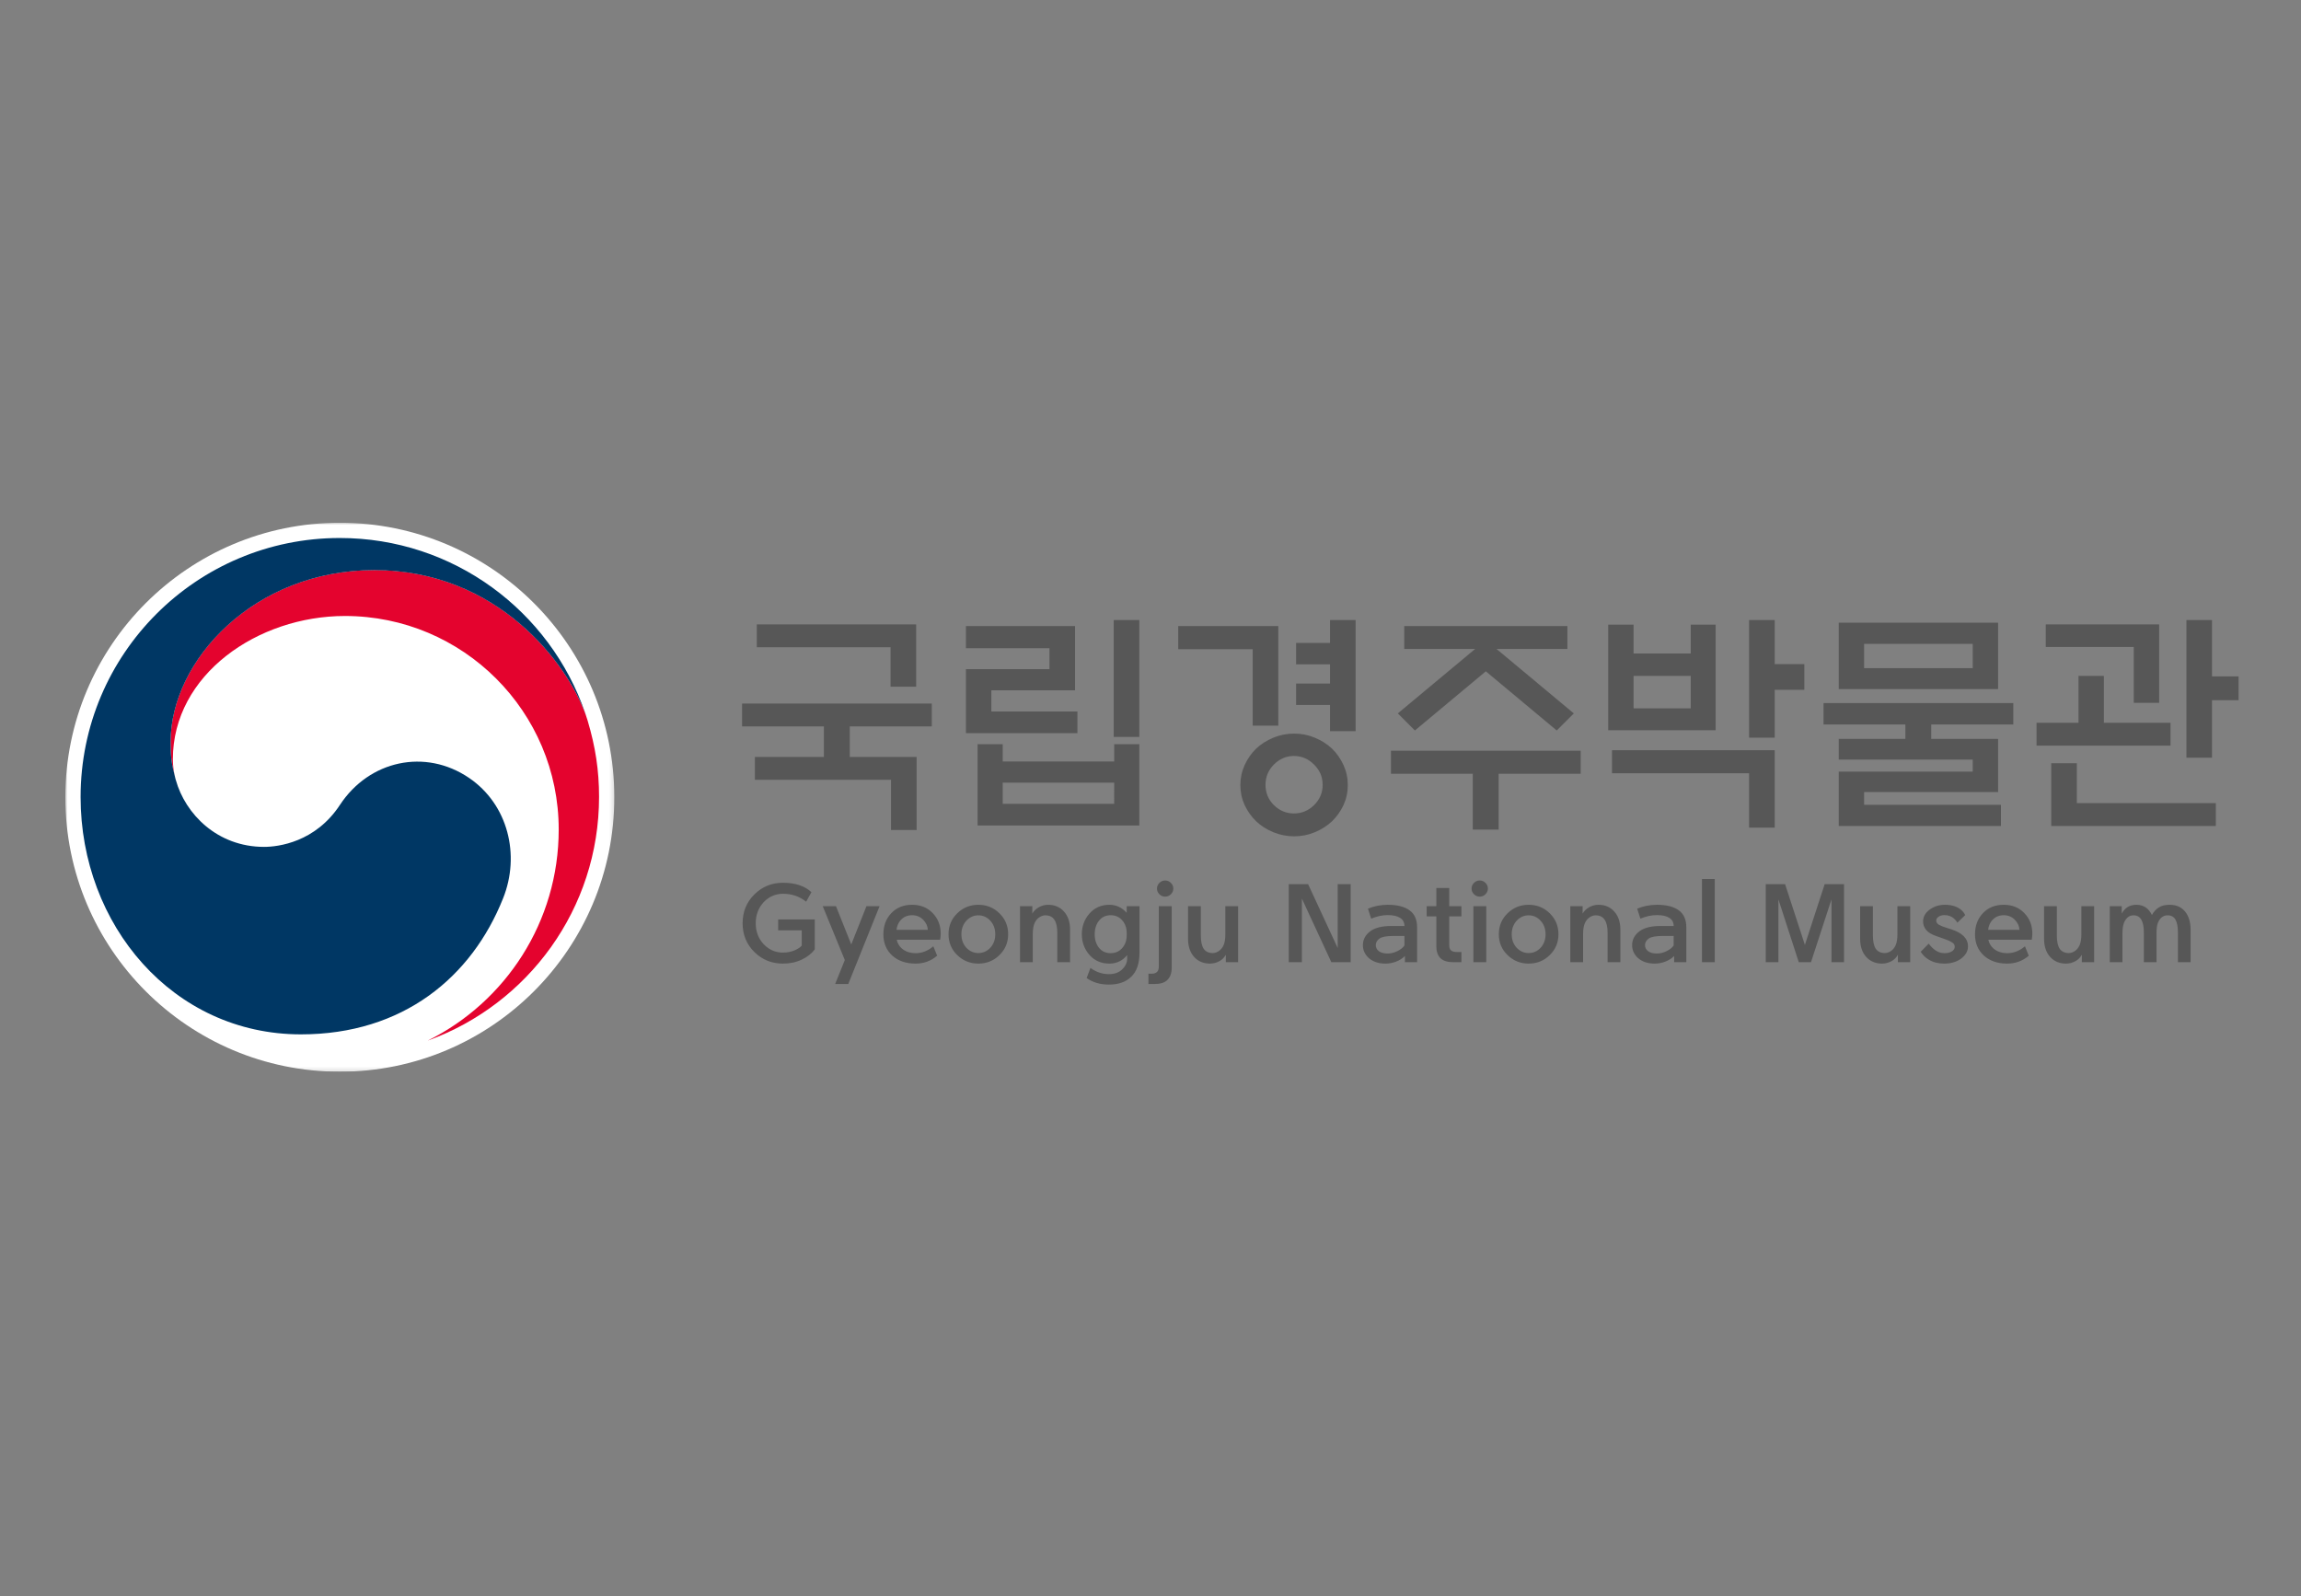 <svg width="493" height="342" viewBox="0 0 493 342" fill="none" xmlns="http://www.w3.org/2000/svg">
<rect x="0" y="0" width="493" height="342" fill="#808080" stroke="none"/>
<g clip-path="url(#clip0_28212_292)">
<mask id="mask0_28212_292" style="mask-type:luminance" maskUnits="userSpaceOnUse" x="13" y="111" width="119" height="119">
<path d="M13.836 111.837H131.782V229.782H13.836V111.837Z" fill="white"/>
</mask>
<g mask="url(#mask0_28212_292)">
<path fill-rule="evenodd" clip-rule="evenodd" d="M131.619 170.817C131.619 203.283 105.279 229.619 72.809 229.619C40.34 229.603 14 203.283 14 170.817C14 138.32 40.34 112 72.809 112C105.295 112 131.619 138.32 131.619 170.817Z" fill="white"/>
<path fill-rule="evenodd" clip-rule="evenodd" d="M125.906 154.401C122.662 143.532 107.465 122.128 80.186 122.128C54.441 122.128 36.543 141.521 36.543 158.918C36.543 162.142 36.735 163.595 37.534 166.627C37.205 165.333 37.039 164.004 37.038 162.669C37.038 144.537 55.208 131.976 73.905 131.976C99.203 131.976 119.706 152.454 119.706 177.72C119.706 197.527 108.296 214.669 91.724 222.905V222.921C113.09 215.18 128.351 194.734 128.351 170.729C128.351 165.047 127.584 160.035 125.906 154.401Z" fill="#E4032E"/>
<path fill-rule="evenodd" clip-rule="evenodd" d="M100.488 166.661C91.124 160.306 79.123 162.893 72.828 172.456C67.586 180.439 59.645 181.445 56.577 181.445C46.558 181.445 39.702 174.404 37.673 167.124C37.645 167.057 37.623 166.987 37.609 166.916C37.594 166.83 37.572 166.744 37.545 166.661C36.746 163.627 36.554 162.174 36.554 158.949C36.554 141.531 54.435 122.148 80.194 122.148C106.576 122.148 121.676 142.201 125.575 153.361C125.495 153.154 125.431 152.962 125.383 152.77C117.873 130.945 97.18 115.267 72.796 115.267C42.131 115.267 17.268 140.11 17.268 170.764C17.268 198.161 37.05 221.614 64.47 221.614C86.346 221.614 101.063 209.353 107.79 192.461C111.497 183.217 108.877 172.36 100.488 166.661Z" fill="#003764"/>
</g>
<path d="M196.291 133.779V147.127H190.803V138.675H162.144V133.779H196.291ZM176.525 162.175V155.63H158.994V150.734H199.645V155.63H182.064V162.175H196.393V177.841H190.905V167.071H161.738V162.175H176.525ZM230.844 157.073H206.962V143.365H224.849V138.881H206.962V134.14H230.336V147.9H212.399V152.435H230.844V157.073ZM238.619 132.852H244.107V157.897H238.619V132.852ZM238.72 167.689H214.838V172.224H238.721L238.72 167.689ZM209.452 159.443H214.838V163.154H238.721V159.443H244.107V176.862H209.452V159.443ZM273.883 155.475H268.395V139.088H252.44V134.14H273.883V155.475ZM284.961 132.852H290.449V156.66H284.961V151.043H277.694V146.457H284.961V142.334H277.694V137.747H284.961V132.852ZM288.772 168.204C288.772 169.716 288.467 171.142 287.857 172.481C287.248 173.787 286.434 174.938 285.418 175.935C284.368 176.931 283.131 177.721 281.708 178.305C280.32 178.889 278.846 179.181 277.288 179.181C275.73 179.181 274.239 178.889 272.816 178.305C271.394 177.721 270.157 176.931 269.107 175.934C268.091 174.938 267.278 173.787 266.668 172.481C266.058 171.142 265.753 169.716 265.753 168.204C265.753 166.692 266.058 165.267 266.668 163.927C267.278 162.587 268.091 161.419 269.107 160.422C270.157 159.426 271.394 158.636 272.817 158.052C274.239 157.468 275.73 157.176 277.288 157.176C278.846 157.176 280.32 157.468 281.709 158.052C283.131 158.636 284.368 159.426 285.418 160.422C286.434 161.419 287.247 162.587 287.857 163.927C288.467 165.267 288.772 166.692 288.772 168.204ZM283.386 168.153C283.386 166.469 282.776 165.026 281.556 163.824C280.337 162.587 278.897 161.968 277.237 161.968C275.577 161.968 274.137 162.587 272.918 163.824C271.732 165.026 271.139 166.469 271.139 168.153C271.139 169.836 271.732 171.279 272.918 172.481C274.137 173.684 275.577 174.285 277.237 174.285C278.897 174.285 280.337 173.684 281.556 172.481C282.776 171.279 283.386 169.836 283.386 168.153ZM300.866 139.036V134.14H335.825V139.036H320.632L337.197 152.847L333.539 156.506L318.345 143.829L303.152 156.506L299.494 152.847L316.059 139.036H300.866ZM298.02 165.782V160.835H338.671V165.782H321.089V177.738H315.551V165.782H298.02ZM362.248 144.808H350.002V151.765H362.248V144.808ZM344.565 133.831H350.003V140.015H362.248V133.831H367.584V156.455H344.565V133.831ZM380.236 158.053H374.749V132.852H380.236V142.282H386.588V147.796H380.236V158.053ZM345.378 160.732H380.236V177.326H374.749V165.679H345.378V160.732ZM393.956 133.419H428.103V147.642H393.956V133.419ZM422.665 137.954H399.393V143.159H422.665V137.954ZM408.234 158.31V155.218H390.704V150.631H431.354V155.218H413.773V158.31H428.103V169.699H399.393V172.43H428.712V176.965H393.956V165.318H422.665V162.742H393.956V158.31H408.234ZM457.168 150.58V138.624H438.316V133.779H462.605V150.58H457.168ZM465.044 154.857V159.753H436.334V154.857H445.328V144.808H450.765V154.857H465.044ZM473.936 162.329H468.448V132.852H473.936V144.911H479.627V150.013H473.936V162.329ZM439.485 176.965V163.514H444.972V172.069H474.749V176.965H439.485Z" fill="#575757" stroke="#575757" stroke-width="0.004"/>
<path d="M161.919 197.806C161.919 199.59 162.494 201.097 163.645 202.326C164.796 203.505 166.169 204.094 167.763 204.094C168.651 204.094 169.465 203.939 170.205 203.627C170.961 203.3 171.487 202.956 171.783 202.596V199.328H166.728V196.995H174.57V203.406C173.912 204.29 172.983 205.019 171.783 205.593C170.583 206.166 169.243 206.452 167.763 206.452C165.347 206.452 163.3 205.625 161.623 203.971C159.946 202.301 159.107 200.246 159.107 197.806C159.107 195.349 159.946 193.294 161.623 191.639C163.3 189.969 165.347 189.134 167.763 189.134C170.377 189.134 172.408 189.805 173.855 191.148L172.72 193.187C171.306 192.057 169.654 191.492 167.763 191.492C166.169 191.492 164.796 192.082 163.645 193.261C162.494 194.506 161.919 196.02 161.919 197.806ZM181.006 205.691L176.272 194.145H179.107L182.387 202.35L185.643 194.145H188.454L181.746 210.825H178.935L181.006 205.691ZM192.079 199.205H198.787C198.754 198.419 198.425 197.707 197.801 197.068C197.176 196.413 196.378 196.086 195.408 196.086C194.422 196.086 193.608 196.438 192.967 197.142C192.49 197.666 192.194 198.354 192.079 199.205ZM192.128 201.343C192.293 202.08 192.638 202.686 193.164 203.161C193.937 203.865 194.956 204.217 196.222 204.217C197.554 204.217 198.804 203.726 199.971 202.743L200.785 204.757C199.486 205.887 197.94 206.452 196.149 206.452C194.11 206.452 192.449 205.879 191.167 204.733C189.901 203.57 189.268 202.055 189.268 200.188C189.268 198.337 189.835 196.823 190.969 195.644C192.104 194.448 193.584 193.85 195.408 193.85C197.217 193.85 198.689 194.44 199.823 195.619C200.974 196.798 201.549 198.264 201.549 200.017C201.549 200.491 201.508 200.933 201.426 201.343L192.128 201.343ZM209.613 206.452C207.854 206.452 206.35 205.846 205.1 204.634C203.851 203.423 203.226 201.932 203.226 200.164C203.226 198.379 203.851 196.88 205.1 195.668C206.35 194.456 207.854 193.85 209.613 193.85C211.389 193.85 212.893 194.456 214.126 195.668C215.376 196.88 216.001 198.379 216.001 200.164C216.001 201.932 215.376 203.422 214.126 204.634C212.893 205.846 211.389 206.452 209.613 206.452ZM209.613 204.192C210.616 204.192 211.471 203.815 212.178 203.062C212.885 202.293 213.239 201.326 213.239 200.164C213.239 199.001 212.885 198.035 212.178 197.265C211.471 196.495 210.616 196.11 209.613 196.11C208.627 196.11 207.772 196.495 207.048 197.265C206.342 198.035 205.988 199.001 205.988 200.164C205.988 201.326 206.342 202.293 207.048 203.062C207.772 203.816 208.627 204.192 209.613 204.192V204.192ZM221.278 200.114V206.158H218.541V194.145H221.179V195.742C221.492 195.185 221.952 194.735 222.56 194.391C223.185 194.031 223.851 193.85 224.558 193.85C225.972 193.85 227.107 194.334 227.961 195.3C228.833 196.266 229.268 197.56 229.268 199.181V206.158H226.531V199.869C226.531 198.592 226.317 197.65 225.89 197.044C225.479 196.422 224.838 196.11 223.966 196.11C223.522 196.11 223.087 196.258 222.659 196.552C222.231 196.847 221.903 197.249 221.673 197.756C221.41 198.346 221.278 199.132 221.278 200.114ZM241.377 200.95C241.426 200.409 241.426 199.877 241.377 199.353C241.278 198.452 240.941 197.699 240.366 197.093C239.725 196.421 238.927 196.086 237.974 196.086C236.921 196.086 236.083 196.479 235.458 197.265C234.85 198.035 234.546 199.001 234.546 200.164C234.546 201.326 234.85 202.293 235.458 203.062C236.083 203.832 236.921 204.217 237.974 204.217C238.927 204.217 239.725 203.881 240.366 203.21C240.941 202.604 241.278 201.85 241.377 200.949V200.95ZM237.579 210.948C235.721 210.948 234.135 210.481 232.819 209.547L233.633 207.386C234.866 208.27 236.182 208.712 237.579 208.712C238.796 208.712 239.749 208.368 240.44 207.681C241.147 206.993 241.5 206.223 241.5 205.372V204.634C240.497 205.846 239.231 206.452 237.702 206.452C235.943 206.452 234.513 205.83 233.412 204.586C232.326 203.324 231.784 201.851 231.784 200.164C231.784 198.461 232.326 196.987 233.412 195.742C234.513 194.481 235.943 193.85 237.702 193.85C239.133 193.85 240.366 194.424 241.401 195.57V194.145H244.139V204.119C244.139 206.395 243.564 208.098 242.413 209.228C241.278 210.375 239.667 210.948 237.579 210.948ZM251.044 207.361C251.044 208.491 250.724 209.367 250.082 209.99C249.523 210.547 248.594 210.825 247.296 210.825H246.062V208.614H246.852C247.312 208.614 247.674 208.475 247.937 208.196C248.167 207.951 248.282 207.582 248.282 207.091V194.145H251.044V207.361ZM251.389 190.387C251.389 190.845 251.217 191.247 250.872 191.59C250.526 191.934 250.115 192.106 249.638 192.106C249.162 192.106 248.751 191.934 248.406 191.59C248.06 191.247 247.888 190.846 247.888 190.387C247.888 189.912 248.06 189.502 248.405 189.159C248.75 188.815 249.162 188.643 249.638 188.643C250.115 188.643 250.526 188.815 250.872 189.158C251.217 189.502 251.389 189.912 251.389 190.387ZM262.536 200.188V194.145H265.274V206.158H262.635V204.561C262.306 205.15 261.862 205.601 261.303 205.912C260.646 206.272 259.963 206.452 259.256 206.452C257.842 206.452 256.7 205.969 255.828 205.003C254.973 204.037 254.546 202.743 254.546 201.122V194.145H257.284V200.434C257.284 201.711 257.489 202.661 257.9 203.283C258.327 203.889 258.977 204.192 259.848 204.192C260.292 204.192 260.728 204.045 261.155 203.75C261.583 203.455 261.911 203.054 262.141 202.547C262.405 201.957 262.536 201.171 262.536 200.188ZM285.249 206.158L278.936 192.524V206.158H276.125V189.429H280.268L286.606 203.112V189.429H289.392V206.158H285.249ZM298.048 198.395H300.909C300.909 197.625 300.597 197.044 299.972 196.651C299.363 196.258 298.484 196.061 297.333 196.061H297.259C296.174 196.061 295.015 196.315 293.782 196.823L293.091 194.686C294.357 194.145 295.755 193.867 297.284 193.85H297.333C299.355 193.85 300.909 194.244 301.994 195.03C303.079 195.799 303.622 197.027 303.622 198.714V206.158H301.008V204.831C300.498 205.339 299.865 205.74 299.109 206.035C298.369 206.313 297.612 206.452 296.839 206.452C295.409 206.452 294.242 206.076 293.338 205.322C292.45 204.553 292.006 203.611 292.006 202.497C292.006 201.269 292.565 200.254 293.683 199.451C294.702 198.747 296.157 198.395 298.048 198.395ZM297.308 204.291C298.015 204.291 298.714 204.119 299.405 203.775C300.095 203.431 300.596 203.03 300.909 202.571V200.532H298.467C297.086 200.532 296.125 200.712 295.582 201.072C295.04 201.466 294.768 201.941 294.768 202.497C294.768 203.021 294.99 203.455 295.434 203.799C295.894 204.127 296.519 204.291 297.308 204.291ZM310.502 190.264V194.145H313.117V196.332H310.502V202.448C310.502 203.038 310.642 203.439 310.921 203.652C311.201 203.865 311.595 203.971 312.105 203.971H313.116V206.158H311.464C310.165 206.158 309.22 205.871 308.628 205.298C308.036 204.708 307.74 203.849 307.74 202.719V196.332H305.669V194.145H307.74V190.264H310.502ZM315.681 206.158V194.145H318.443V206.158H315.681ZM318.788 190.387C318.788 190.845 318.616 191.247 318.27 191.59C317.925 191.934 317.514 192.106 317.037 192.106C316.561 192.106 316.15 191.934 315.804 191.59C315.459 191.247 315.287 190.846 315.287 190.387C315.287 189.912 315.459 189.502 315.804 189.159C316.149 188.815 316.56 188.643 317.037 188.643C317.514 188.643 317.925 188.815 318.27 189.158C318.615 189.502 318.788 189.912 318.788 190.387ZM327.518 206.452C325.759 206.452 324.255 205.846 323.005 204.634C321.756 203.423 321.131 201.932 321.131 200.164C321.131 198.379 321.756 196.88 323.005 195.668C324.255 194.456 325.759 193.85 327.518 193.85C329.294 193.85 330.798 194.456 332.031 195.668C333.281 196.88 333.906 198.379 333.906 200.164C333.906 201.932 333.281 203.422 332.031 204.634C330.798 205.846 329.294 206.452 327.518 206.452ZM327.518 204.192C328.521 204.192 329.376 203.815 330.083 203.062C330.79 202.293 331.144 201.326 331.144 200.164C331.144 199.001 330.79 198.035 330.083 197.265C329.376 196.495 328.521 196.11 327.518 196.11C326.532 196.11 325.677 196.495 324.953 197.265C324.247 198.035 323.893 199.001 323.893 200.164C323.893 201.326 324.247 202.293 324.953 203.062C325.677 203.816 326.532 204.192 327.518 204.192V204.192ZM339.183 200.114V206.158H336.446V194.145H339.084V195.742C339.397 195.185 339.857 194.735 340.465 194.391C341.09 194.031 341.756 193.85 342.463 193.85C343.877 193.85 345.011 194.334 345.866 195.3C346.738 196.266 347.173 197.56 347.173 199.181V206.158H344.436V199.869C344.436 198.592 344.222 197.65 343.794 197.044C343.384 196.422 342.743 196.11 341.871 196.11C341.427 196.11 340.992 196.258 340.564 196.552C340.136 196.847 339.808 197.249 339.578 197.756C339.314 198.346 339.183 199.132 339.183 200.114ZM355.731 198.395H358.591C358.591 197.625 358.279 197.044 357.654 196.651C357.046 196.258 356.166 196.061 355.016 196.061H354.942C353.856 196.061 352.697 196.315 351.464 196.823L350.774 194.686C352.04 194.145 353.437 193.867 354.966 193.85H355.016C357.038 193.85 358.591 194.244 359.677 195.03C360.762 195.799 361.304 197.027 361.304 198.714V206.158H358.69V204.831C358.18 205.339 357.547 205.74 356.791 206.035C356.051 206.313 355.295 206.452 354.522 206.452C353.092 206.452 351.924 206.076 351.02 205.322C350.133 204.553 349.689 203.611 349.689 202.497C349.689 201.269 350.248 200.254 351.365 199.451C352.385 198.747 353.84 198.395 355.731 198.395ZM354.991 204.291C355.698 204.291 356.396 204.119 357.087 203.775C357.777 203.431 358.279 203.03 358.591 202.571V200.532H356.15C354.769 200.532 353.807 200.712 353.265 201.072C352.722 201.466 352.451 201.941 352.451 202.497C352.451 203.021 352.673 203.455 353.117 203.799C353.577 204.127 354.202 204.291 354.991 204.291ZM364.658 206.158V188.323H367.395V206.158H364.658ZM395.09 189.429V206.158H392.402V192.696L388.012 206.157H385.398L381.033 192.696V206.157H378.32V189.429H382.463L386.705 202.448L390.947 189.429H395.09ZM406.533 200.188V194.145H409.27V206.158H406.631V204.561C406.302 205.15 405.859 205.601 405.3 205.912C404.642 206.272 403.96 206.452 403.253 206.452C401.839 206.452 400.696 205.969 399.825 205.003C398.97 204.037 398.542 202.743 398.542 201.122V194.145H401.28V200.434C401.28 201.711 401.485 202.661 401.896 203.283C402.324 203.889 402.973 204.192 403.844 204.192C404.288 204.192 404.724 204.045 405.152 203.75C405.579 203.455 405.908 203.054 406.138 202.547C406.401 201.957 406.533 201.171 406.533 200.188H406.533ZM411.514 203.922L413.24 202.178C413.717 202.833 414.243 203.341 414.819 203.701C415.378 204.045 415.978 204.217 416.619 204.217C417.244 204.217 417.762 204.094 418.173 203.848C418.6 203.586 418.814 203.251 418.814 202.841C418.814 202.432 418.608 202.113 418.197 201.883C417.803 201.638 417.318 201.417 416.742 201.22C416.084 201.007 415.411 200.77 414.72 200.508C413.799 200.18 413.117 199.754 412.673 199.23C412.246 198.69 412.032 198.084 412.032 197.413C412.032 196.43 412.492 195.595 413.413 194.907C414.35 194.203 415.452 193.85 416.717 193.85C418.066 193.85 419.168 194.17 420.022 194.808C420.466 195.136 420.811 195.554 421.058 196.061L419.381 197.683C419.151 197.306 418.888 196.995 418.592 196.749C418.049 196.291 417.383 196.062 416.594 196.062C416.117 196.062 415.706 196.176 415.361 196.405C415.016 196.634 414.843 196.913 414.843 197.24C414.843 197.584 415.032 197.879 415.411 198.125C415.805 198.354 416.381 198.583 417.137 198.812C417.416 198.895 417.729 198.993 418.074 199.108C419.241 199.484 420.129 199.975 420.737 200.581C421.346 201.187 421.65 201.916 421.65 202.768C421.65 203.767 421.165 204.635 420.195 205.372C419.225 206.092 418 206.452 416.52 206.452C415.254 206.452 414.145 206.158 413.191 205.568C412.55 205.192 411.991 204.643 411.514 203.922H411.514ZM425.965 199.205H432.673C432.641 198.419 432.312 197.707 431.687 197.068C431.062 196.413 430.265 196.086 429.295 196.086C428.309 196.086 427.495 196.438 426.853 197.142C426.377 197.666 426.081 198.354 425.965 199.205ZM426.015 201.343C426.179 202.08 426.524 202.686 427.051 203.161C427.823 203.865 428.843 204.217 430.109 204.217C431.44 204.217 432.69 203.726 433.857 202.743L434.671 204.757C433.372 205.887 431.827 206.452 430.035 206.452C427.996 206.452 426.336 205.879 425.053 204.733C423.787 203.57 423.154 202.055 423.154 200.188C423.154 198.337 423.722 196.823 424.856 195.644C425.99 194.448 427.47 193.85 429.295 193.85C431.103 193.85 432.575 194.44 433.709 195.619C434.86 196.798 435.435 198.264 435.435 200.017C435.435 200.491 435.394 200.933 435.312 201.343L426.015 201.343ZM445.941 200.188V194.145H448.678V206.158H446.04V204.561C445.711 205.15 445.267 205.601 444.708 205.912C444.051 206.272 443.368 206.452 442.661 206.452C441.247 206.452 440.105 205.969 439.233 205.003C438.378 204.037 437.951 202.743 437.951 201.122V194.145H440.688V200.434C440.688 201.711 440.894 202.661 441.305 203.283C441.732 203.889 442.382 204.192 443.253 204.192C443.697 204.192 444.133 204.045 444.56 203.75C444.988 203.455 445.317 203.054 445.547 202.547C445.81 201.957 445.941 201.171 445.941 200.188ZM464.856 193.85C466.27 193.85 467.372 194.334 468.161 195.3C468.95 196.266 469.345 197.56 469.345 199.181V206.158H466.632V199.869C466.632 198.592 466.459 197.65 466.114 197.044C465.769 196.422 465.201 196.11 464.412 196.11C463.952 196.11 463.549 196.241 463.204 196.504C462.859 196.766 462.579 197.15 462.366 197.658C462.152 198.182 462.045 198.919 462.045 199.869V206.158H459.332V199.869C459.332 198.592 459.151 197.65 458.79 197.044C458.445 196.422 457.886 196.11 457.113 196.11C456.652 196.11 456.258 196.241 455.929 196.504C455.6 196.766 455.321 197.15 455.09 197.658C454.86 198.248 454.745 199.034 454.745 200.016V199.992V206.158H452.032V194.145H454.597V195.742C455.271 194.481 456.315 193.85 457.729 193.85C459.242 193.85 460.352 194.579 461.058 196.037C461.469 195.316 461.963 194.776 462.538 194.415C463.13 194.039 463.903 193.85 464.856 193.85Z" fill="#575757" stroke="#575757" stroke-width="0.009"/>
</g>
<defs>
<clipPath id="clip0_28212_292">
<rect width="465.631" height="117.619" fill="white" transform="translate(14 112)"/>
</clipPath>
</defs>
</svg>

